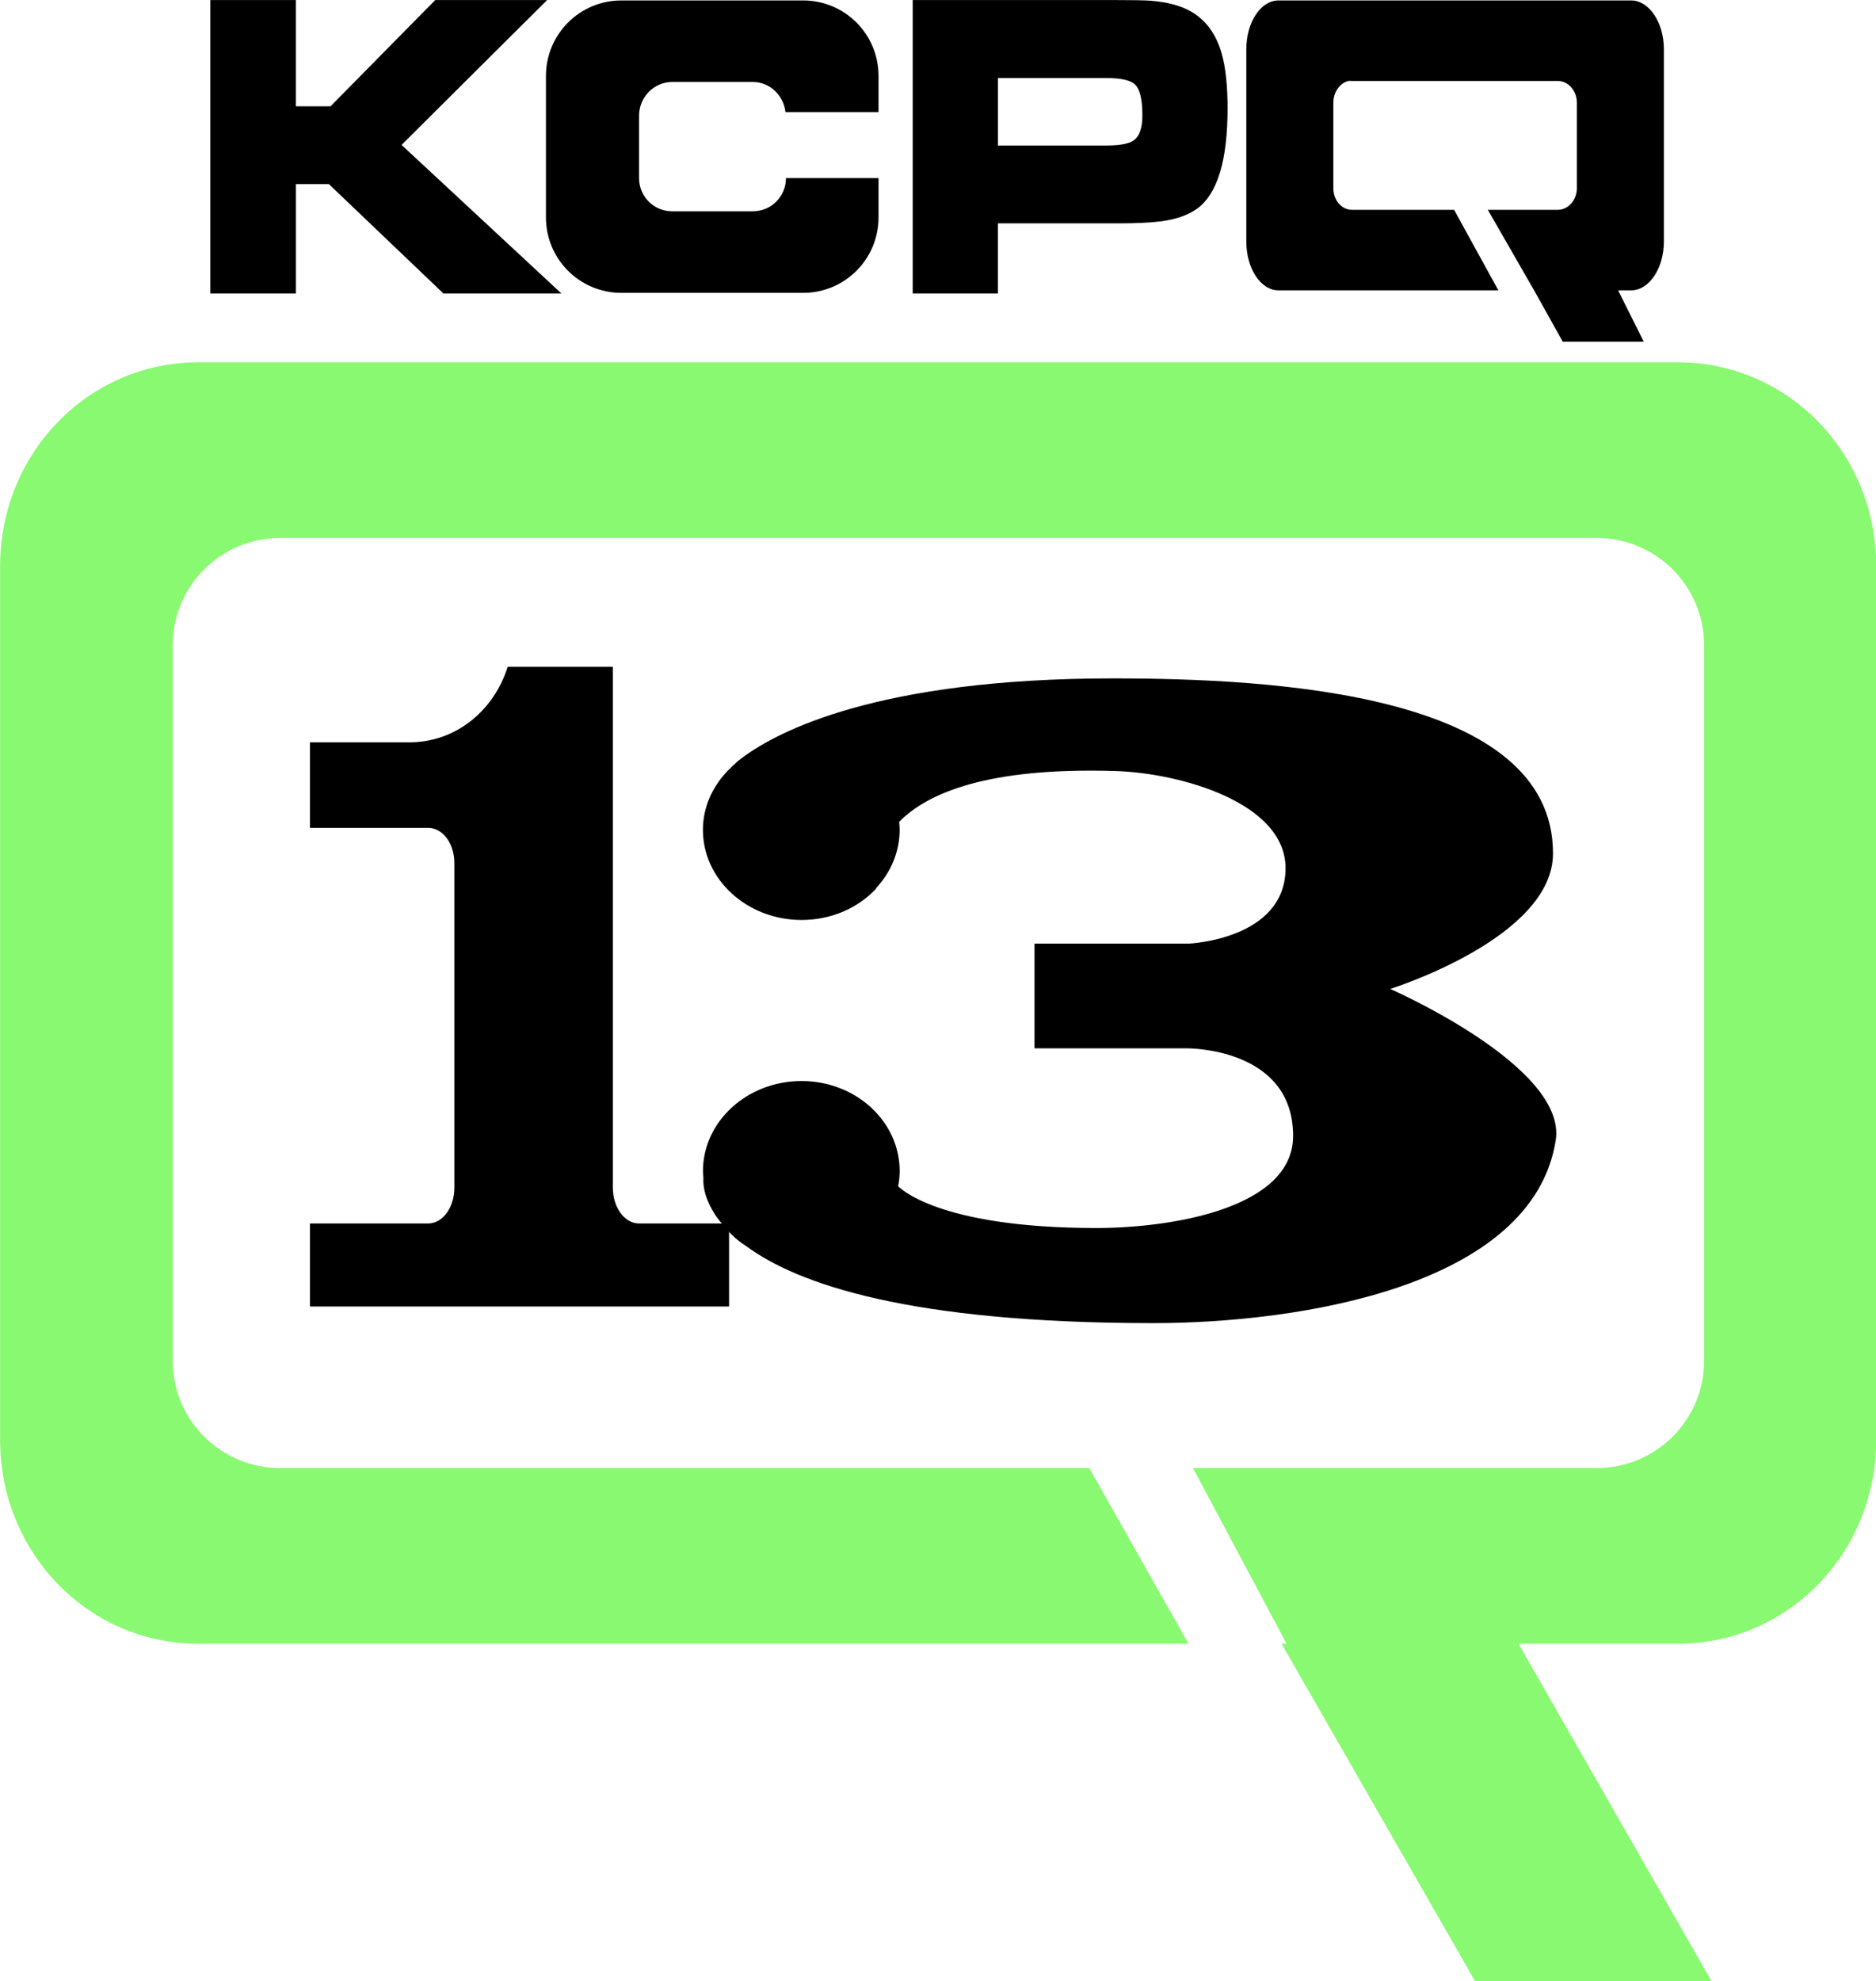 <?xml version="1.0" encoding="UTF-8" standalone="no"?>
<!-- Created with Inkscape (http://www.inkscape.org/) -->

<svg xmlns:dc="http://purl.org/dc/elements/1.1/" xmlns:cc="http://creativecommons.org/ns#" xmlns:rdf="http://www.w3.org/1999/02/22-rdf-syntax-ns#" xmlns:svg="http://www.w3.org/2000/svg" xmlns="http://www.w3.org/2000/svg" xmlns:sodipodi="http://sodipodi.sourceforge.net/DTD/sodipodi-0.dtd" xmlns:inkscape="http://www.inkscape.org/namespaces/inkscape" id="svg2985" version="1.1" inkscape:version="0.48.5 r10040" width="500" height="527.868" sodipodi:docname="KCPQ_13_Independent_(1980-1986).svg">
  <defs id="defs2989" />
  <sodipodi:namedview pagecolor="#ffffff" bordercolor="#666666" borderopacity="1" objecttolerance="10" gridtolerance="10" guidetolerance="10" inkscape:pageopacity="0" inkscape:pageshadow="2" inkscape:window-width="1366" inkscape:window-height="706" id="namedview2987" showgrid="false" inkscape:object-paths="true" fit-margin-top="0" fit-margin-left="0" fit-margin-right="0" fit-margin-bottom="0" inkscape:zoom="7.6505458" inkscape:cx="321.79522" inkscape:cy="259.52397" inkscape:window-x="-8" inkscape:window-y="-8" inkscape:window-maximized="1" inkscape:current-layer="svg2985" />
  <g id="g3152" transform="matrix(4.291,0,0,4.291,-285.465,-124.452)">
    <path inkscape:connector-curvature="0" id="path3016" style="font-size:34.95px;font-style:normal;font-weight:bold;text-align:start;text-anchor:start;fill:black;font-family:Eurostar Black Extended" d="m 79.591,47.227 0,-18.222 5.315,0 0,6.597 2.151,0 6.504,-6.597 6.949,0 -9.042,8.996 9.93,9.226 -7.329,0 -7.115,-6.792 -2.047,0 0,6.792 z" />
    <path inkscape:connector-curvature="0" id="path3020" style="font-size:34.95px;font-style:normal;font-weight:bold;text-align:start;text-anchor:start;fill:black;font-family:Eurostar Black Extended" d="m 123.217,47.227 0,-18.222 12.322,0 c 1.275,1.8e-5 2.095,0.014 2.461,0.043 1.009,0.08 1.829,0.296 2.461,0.647 0.951,0.53 1.602,1.412 1.951,2.646 0.242,0.851 0.362,1.983 0.362,3.397 -2e-5,3.236 -0.632,5.311 -1.897,6.224 -0.569,0.411 -1.34,0.675 -2.316,0.793 -0.636,0.078 -1.505,0.117 -2.608,0.117 l -7.446,0 0,4.355 z m 5.292,-9.188 6.707,0 c 0.833,10e-6 1.399,-0.1 1.7,-0.3 0.377,-0.247 0.566,-0.772 0.566,-1.575 -1e-5,-0.992 -0.154,-1.632 -0.462,-1.919 -0.283,-0.264 -0.885,-0.397 -1.804,-0.397 l -6.707,0 z" />
    <path id="rect3037" d="m 105.125,29.031 c -2.595,0 -4.688,2.093 -4.688,4.688 l 0,8.781 c 0,2.595 2.093,4.688 4.688,4.688 l 11.281,0 c 2.595,0 4.688,-2.093 4.688,-4.688 l 0,-2.438 -5.75,0 c 0,1.145 -0.917,2.062 -2.062,2.062 l -5,0 c -1.145,0 -2.062,-0.917 -2.062,-2.062 l 0,-3.875 c 0,-1.145 0.917,-2.094 2.062,-2.094 l 5,0 c 1.068,0 1.918,0.835 2.031,1.875 l 5.781,0 0,-2.25 c 0,-2.595 -2.093,-4.688 -4.688,-4.688 l -11.281,0 z" style="fill:black;fill-opacity:1;fill-rule:evenodd;stroke:none" inkscape:connector-curvature="0" />
    <path id="rect3053" d="m 145.938,29.031 c -1.112,0 -2,1.363 -2,3.031 l 0,11.938 c 0,1.668 0.888,3.031 2,3.031 l 13.656,0 -2.75,-5 -6.344,0 c -0.648,0 -1.156,-0.599 -1.156,-1.344 l 0,-5.312 c 0,-0.651 0.403,-1.219 0.938,-1.344 0.076,-0.018 0.138,0 0.219,0 l 12.781,0 c 0.648,0 1.188,0.599 1.188,1.344 l 0,5.312 c 0,0.744 -0.539,1.344 -1.188,1.344 l -4.344,0 2.875,5 1.781,3.188 5.031,0 -1.594,-3.188 0.812,0 c 1.112,0 2.031,-1.363 2.031,-3.031 l 0,-11.938 c 0,-1.668 -0.919,-3.031 -2.031,-3.031 l -21.906,0 z" style="fill:black;fill-opacity:1;fill-rule:evenodd;stroke:none" inkscape:connector-curvature="0" />
    <path id="rect3078" d="m 78.844,51.5 c -6.826,0 -12.312,5.635 -12.312,12.656 l 0,54.25 c 0,7.021 5.486,12.656 12.312,12.656 l 61.5,0 -6.156,-10.906 -50.25,0 c -3.706,0 -6.688,-2.982 -6.688,-6.688 l 0,-44.375 c 0,-3.706 2.982,-6.688 6.688,-6.688 l 81.75,0 c 3.706,0 6.688,2.982 6.688,6.688 l 0,44.375 c 0,3.706 -2.982,6.688 -6.688,6.688 l -25.062,0 5.812,10.906 -0.312,0 12.031,20.969 14.688,0 -12,-20.969 9.906,0 c 6.826,0 12.312,-5.635 12.312,-12.656 l 0,-54.25 C 183.062,57.135 177.576,51.5 170.75,51.5 l -91.906,0 z" style="fill:#89f971;fill-opacity:1;fill-rule:evenodd;stroke:none" inkscape:connector-curvature="0" />
    <path id="rect3103" d="m 98.062,70.406 c -0.863,2.733 -3.237,4.688 -6.094,4.688 l -0.156,0 -3.844,0 -2.188,0 0,5.312 7.344,0 c 0.897,0 1.625,0.965 1.625,2.188 l 0,20.156 c 0,1.223 -0.728,2.219 -1.625,2.219 l -7.344,0 0,5.156 26.031,0 0,-5.156 -5.594,0 c -0.897,0 -1.625,-0.996 -1.625,-2.219 l 0,-15 0,-5.156 0,-12.188 -6.531,0 z" style="fill:black;fill-opacity:1;fill-rule:evenodd;stroke:none" inkscape:connector-curvature="0" />
    <path sodipodi:nodetypes="cscccssccscssccccsscssscccccsscssc" inkscape:connector-curvature="0" id="path3134" d="m 135.656,71.125 c -14.555,0 -20.79,3.267 -23,4.906 -0.054,0.04 -0.076,0.056 -0.125,0.094 -0.197,0.141 -0.355,0.307 -0.531,0.469 -0.237,0.219 -0.375,0.375 -0.375,0.375 -0.888,0.971 -1.438,2.197 -1.438,3.562 0,3.088 2.753,5.594 6.125,5.594 1.854,0 3.505,-0.743 4.625,-1.938 0.005,-0.006 -0.005,-0.026 0,-0.031 0.907,-0.976 1.469,-2.243 1.469,-3.625 0,-0.172 -0.015,-0.332 -0.031,-0.5 1.754,-1.783 5.472,-3.393 13.406,-3.156 4.062,0.121 10.594,1.968 10.594,6.031 0,4.444 -6.027,4.688 -6.027,4.688 l -9.566,0 0,6.5 9.438,0 c 0,0 6.625,-0.087 6.625,5.438 0,4.542 -7.677,5.719 -12.219,5.719 -9.985,0 -12.312,-2.594 -12.312,-2.594 0.056,-0.303 0.094,-0.62 0.094,-0.938 0,-3.088 -2.722,-5.594 -6.094,-5.594 -3.372,0 -6.125,2.506 -6.125,5.594 0,0.142 0.02,0.298 0.031,0.438 -0.018,0.192 -0.054,1.012 0.656,2.156 0.109,0.192 0.243,0.353 0.375,0.531 0.02,0.025 0.042,0.037 0.062,0.062 0.431,0.565 0.938,1.083 1.562,1.469 3.181,2.348 10.119,4.781 25.281,4.781 9.152,0 23.563,-2.305 25,-11.344 0.73,-4.594 -10.281,-9.406 -10.281,-9.406 0,0 10.104,-3.151 10.112,-8.406 0.014,-9.954 -17.376,-10.875 -27.33,-10.875 z" style="fill:black;fill-opacity:1;fill-rule:evenodd;stroke:none" />
  </g>
</svg>
